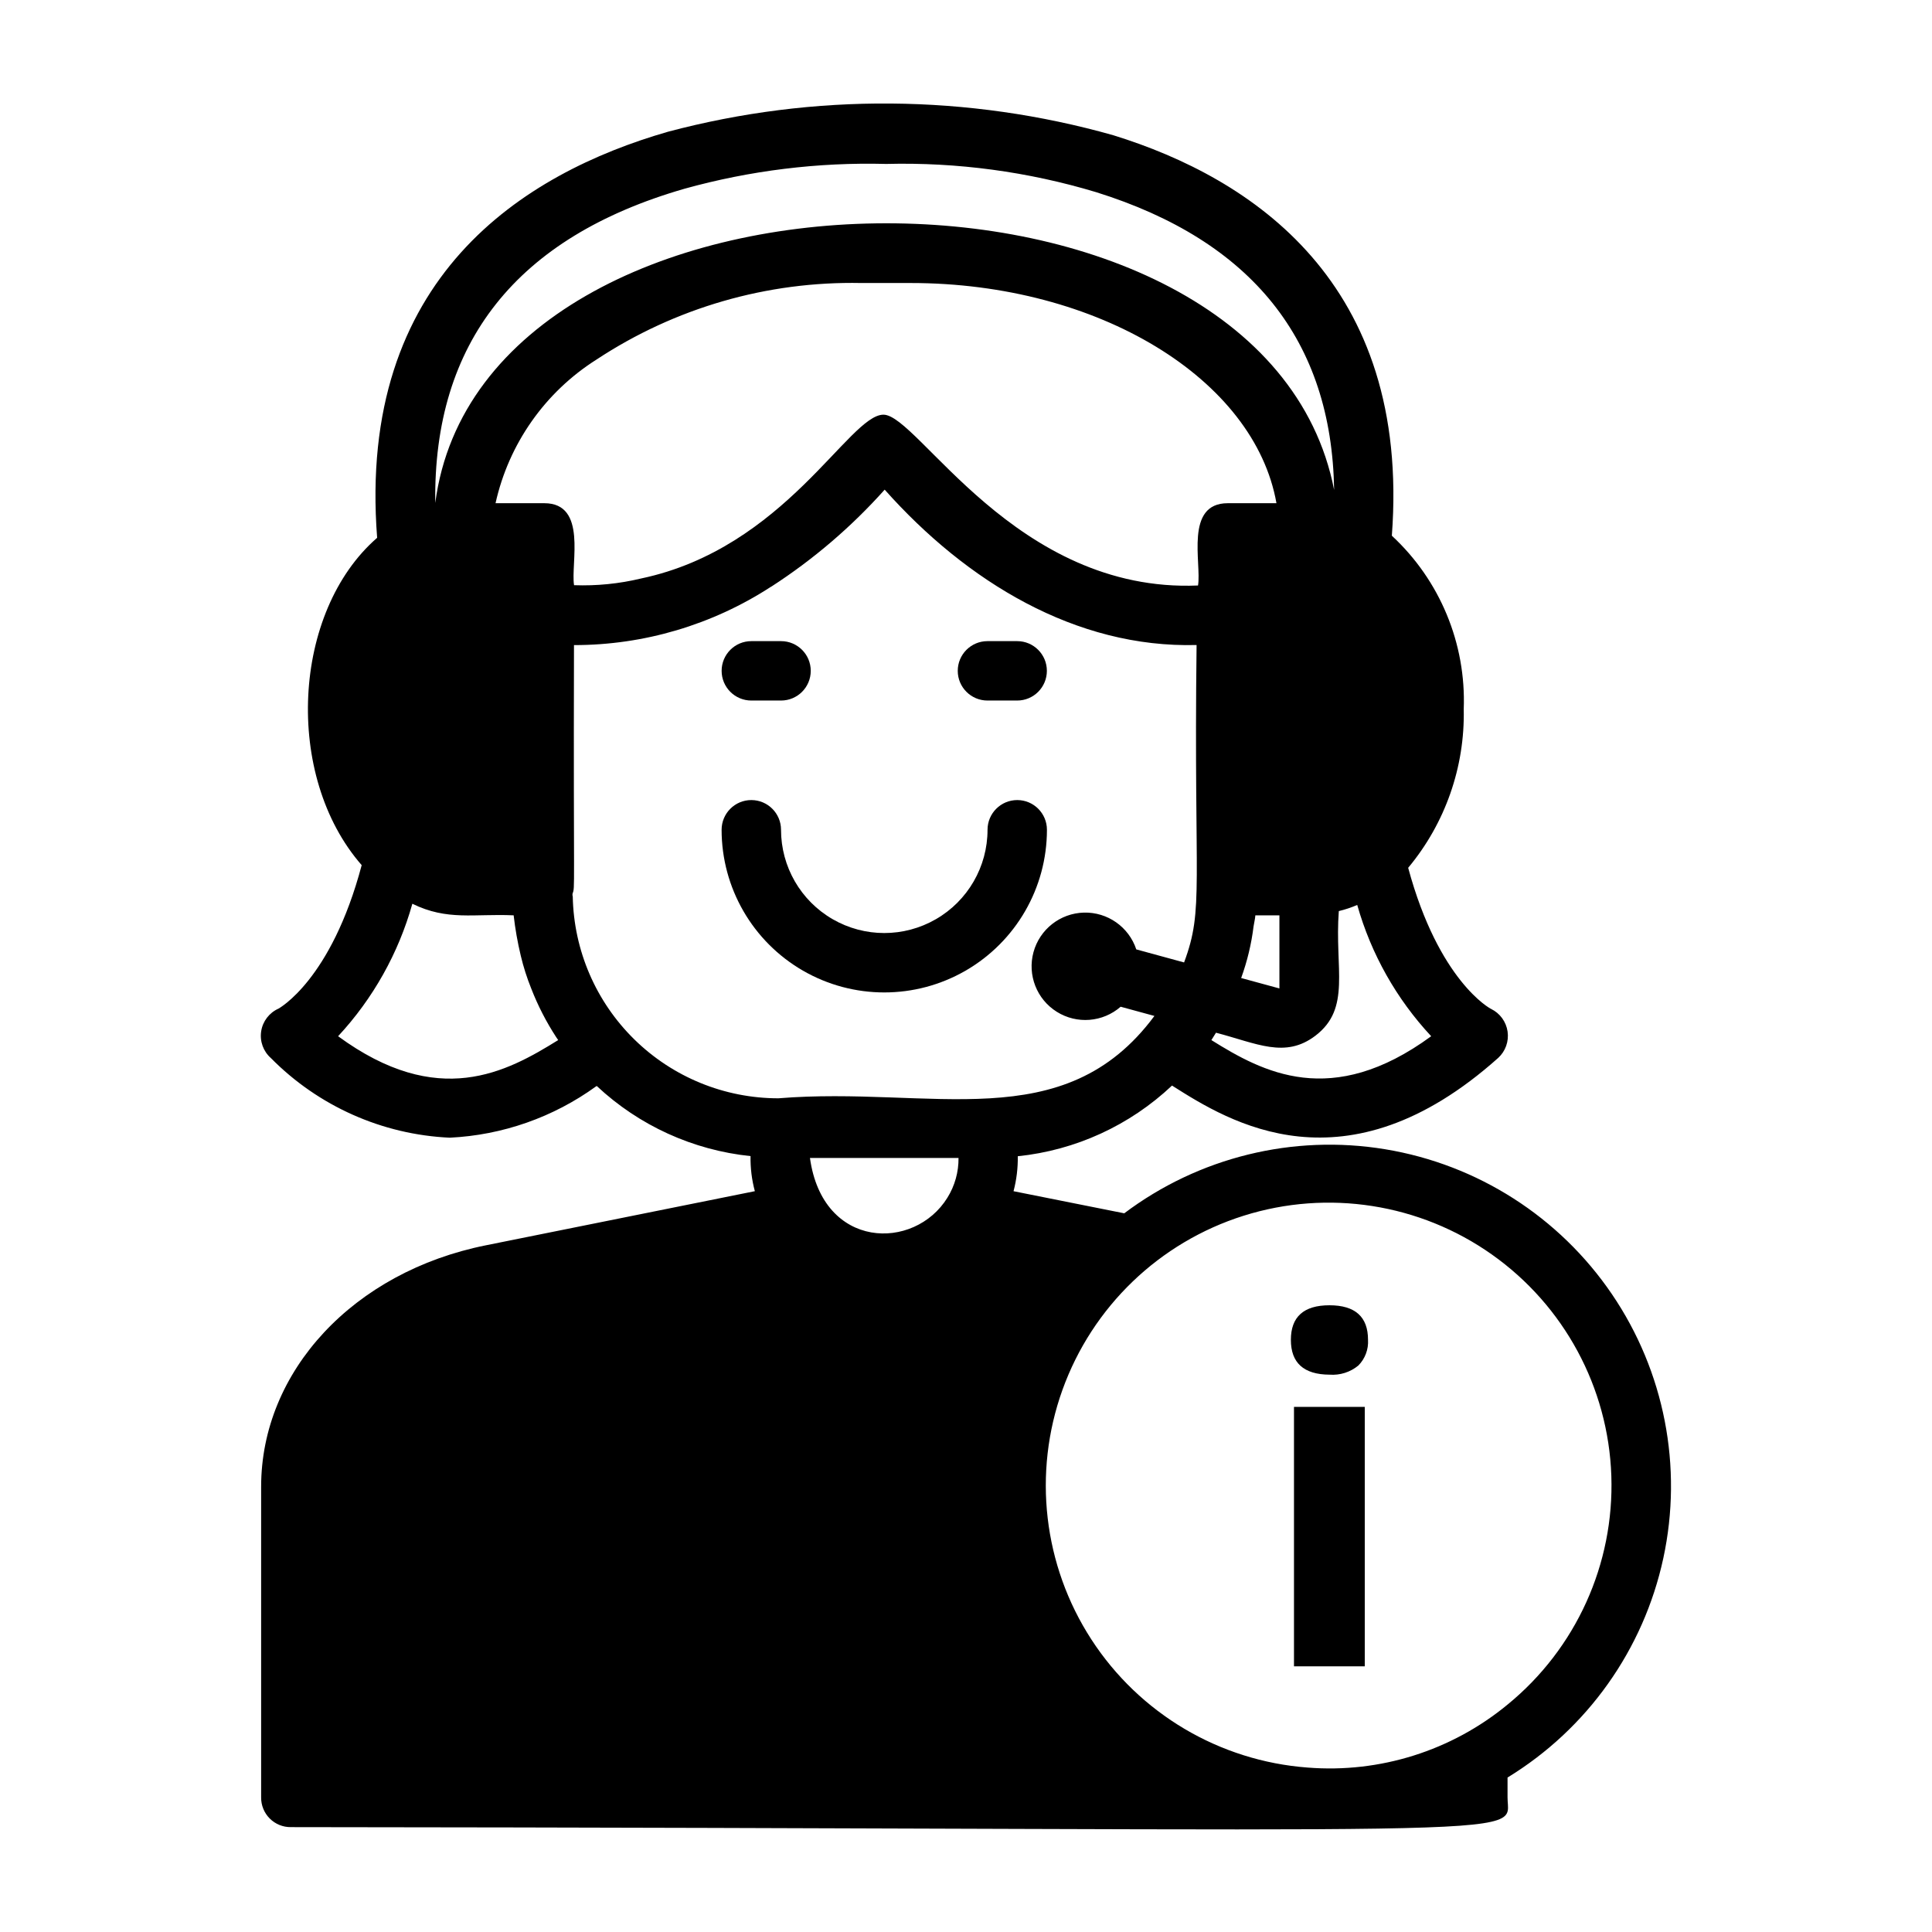 <?xml version="1.0" encoding="UTF-8"?>
<!-- Uploaded to: ICON Repo, www.iconrepo.com, Generator: ICON Repo Mixer Tools -->
<svg fill="#000000" width="800px" height="800px" version="1.1" viewBox="144 144 512 512" xmlns="http://www.w3.org/2000/svg">
 <g>
  <path d="m343.11 329.65h7.875c4.348 0 7.871-3.523 7.871-7.871s-3.523-7.871-7.871-7.871h-7.875c-4.344 0-7.871 3.523-7.871 7.871s3.527 7.871 7.871 7.871z"/>
  <path d="m405.69 329.65h7.871c4.348 0 7.871-3.523 7.871-7.871s-3.523-7.871-7.871-7.871h-7.871c-4.348 0-7.875 3.523-7.875 7.871s3.527 7.871 7.875 7.871z"/>
  <path d="m421.45 363.9c0-4.348-3.523-7.875-7.871-7.875s-7.871 3.527-7.871 7.875c0 9.773-5.215 18.809-13.684 23.695-8.465 4.891-18.895 4.891-27.363 0-8.465-4.887-13.68-13.922-13.68-23.695 0-4.348-3.527-7.875-7.875-7.875-4.344 0-7.871 3.527-7.871 7.875 0 15.398 8.219 29.629 21.555 37.332 13.336 7.699 29.77 7.699 43.105 0 13.34-7.703 21.555-21.934 21.555-37.332z"/>
  <path d="m441.89 465.53-29.293-5.848c0.797-3.023 1.176-6.141 1.125-9.266 15.316-1.578 29.684-8.164 40.879-18.734 0.078 0.078 0.156 0.078 0.234 0.156 14.801 9.367 45.656 28.734 86.199-7.477h0.004c1.934-1.777 2.863-4.394 2.488-6.996-0.379-2.598-2.019-4.844-4.379-5.992-0.234-0.078-13.855-7.398-21.965-37.391v-0.004c9.816-11.777 15.047-26.707 14.723-42.035 0.664-17.371-6.297-34.164-19.051-45.973 5.039-67.148-37.156-94.777-73.762-106.11v-0.004c-38.562-10.902-79.348-11.23-118.08-0.941-38.258 11.02-82.422 38.574-77.066 107.61-22.539 19.586-24.781 63.086-4.094 86.75-8.109 30.543-21.965 37.941-22.043 38.023v-0.004c-2.453 1.09-4.188 3.352-4.594 6.004-0.41 2.652 0.562 5.332 2.578 7.106 12.578 12.742 29.5 20.277 47.391 21.098 13.984-0.672 27.469-5.406 38.809-13.621 0.078 0 0.078-0.078 0.156-0.078 11.191 10.48 25.504 17.004 40.754 18.578-0.059 3.137 0.324 6.269 1.141 9.297l-71.168 14.32c-35.188 7.008-59.672 33.379-59.672 64v82.34c-0.02 2.094 0.801 4.109 2.281 5.59s3.496 2.305 5.59 2.281c338.8 0.301 322.44 3.363 322.44-7.871v-5.273c21.133-12.91 36.055-33.914 41.281-58.121 5.227-24.203 0.305-49.496-13.617-69.973-13.922-20.48-35.629-34.359-60.062-38.402-24.43-4.043-49.449 2.106-69.227 17.008zm-43.871-14.664c0.043 3.715-0.977 7.367-2.938 10.523-8.715 14.168-33.062 13.887-36.434-10.523zm-84.129-153.56c-5.812 1.395-11.785 1.992-17.758 1.777-0.938-5.723 3.598-21.727-7.871-21.727h-12.938c3.5-15.746 13.133-29.453 26.766-38.074 20.785-13.715 45.246-20.785 70.141-20.281h13.082c49.941 0 91.184 25.543 96.961 58.355h-12.91c-11.484 0-6.91 15.895-7.871 21.805-48.391 2.055-74.195-45.266-83.363-45.266-9.172 0.004-26.035 35.371-64.238 43.41zm162.32 92.18c0.156-1.023 0.395-1.891 0.473-2.914h6.375v19.375l-10.141-2.762h0.004c1.609-4.43 2.715-9.023 3.289-13.699zm47.074 29.125c-26.449 19.363-44.633 9.523-58.254 1.023 0.426-0.629 0.789-1.301 1.219-1.953 10.785 2.801 18.309 6.918 26.355 0.789 9.539-7.281 5.047-17.758 6.195-33.023h0.004c1.668-0.402 3.301-0.945 4.879-1.621 3.676 12.992 10.395 24.918 19.602 34.789zm-197.9-224.59c17.391-4.832 35.406-7.051 53.453-6.574 18.828-0.48 37.617 2.047 55.652 7.481 41.25 12.879 62.449 39.297 63.07 78.918-18.742-96.215-225.55-93.332-238.21 3.438-0.582-42.5 21.586-70.445 66.039-83.262zm-91.789 224.59h0.004c9.262-9.969 16.012-22.008 19.68-35.109 9.289 4.566 16.336 2.598 26.844 3.07 0.41 3.602 1.043 7.176 1.887 10.703 0.703 2.953 1.625 5.848 2.758 8.66 1.762 4.543 3.996 8.887 6.656 12.965 0.125 0.188 0.348 0.512 0.504 0.73-13.695 8.504-31.801 18.422-58.328-1.02zm62.188-37h0.004c-0.059-0.176-0.082-0.363-0.07-0.551v-0.156c0.738-2.227 0.227 1.379 0.395-65.945 18.523 0.008 36.652-5.359 52.191-15.453 0.078 0 0.078-0.078 0.156-0.078 11.098-7.176 21.184-15.809 29.992-25.664 21.703 24.402 50.648 42.035 82.656 41.172-0.789 64.551 2.039 69.738-3.312 84.121l-12.668-3.457c-1.977-5.957-7.621-9.918-13.895-9.75-6.273 0.172-11.695 4.43-13.348 10.488-1.648 6.055 0.863 12.477 6.184 15.805 5.32 3.332 12.191 2.781 16.918-1.348l8.949 2.441c-24.043 32.434-59.141 18.516-99.668 21.828-14.27-0.004-27.969-5.606-38.156-15.602-10.188-9.992-16.047-23.582-16.324-37.852zm247.73 214.12v0.004c-14.82 12.23-33.82 18.215-52.977 16.688-23.355-1.742-44.555-14.297-57.305-33.941s-15.586-44.117-7.668-66.156c7.922-22.039 25.684-39.109 48.023-46.148 22.336-7.035 46.676-3.227 65.797 10.293 19.121 13.523 30.824 35.203 31.637 58.609 0.809 23.402-9.367 45.844-27.508 60.656z"/>
  <path d="m496.33 489.91c-6.824 0-10.234 3.055-10.234 9.164 0 6.109 3.41 9.184 10.234 9.227v-0.004c2.773 0.215 5.519-0.656 7.66-2.43 1.773-1.801 2.703-4.273 2.551-6.797 0-6.098-3.402-9.152-10.211-9.16z"/>
  <path d="m486.92 516.84h18.758v68.754h-18.758z"/>
 </g>
</svg>